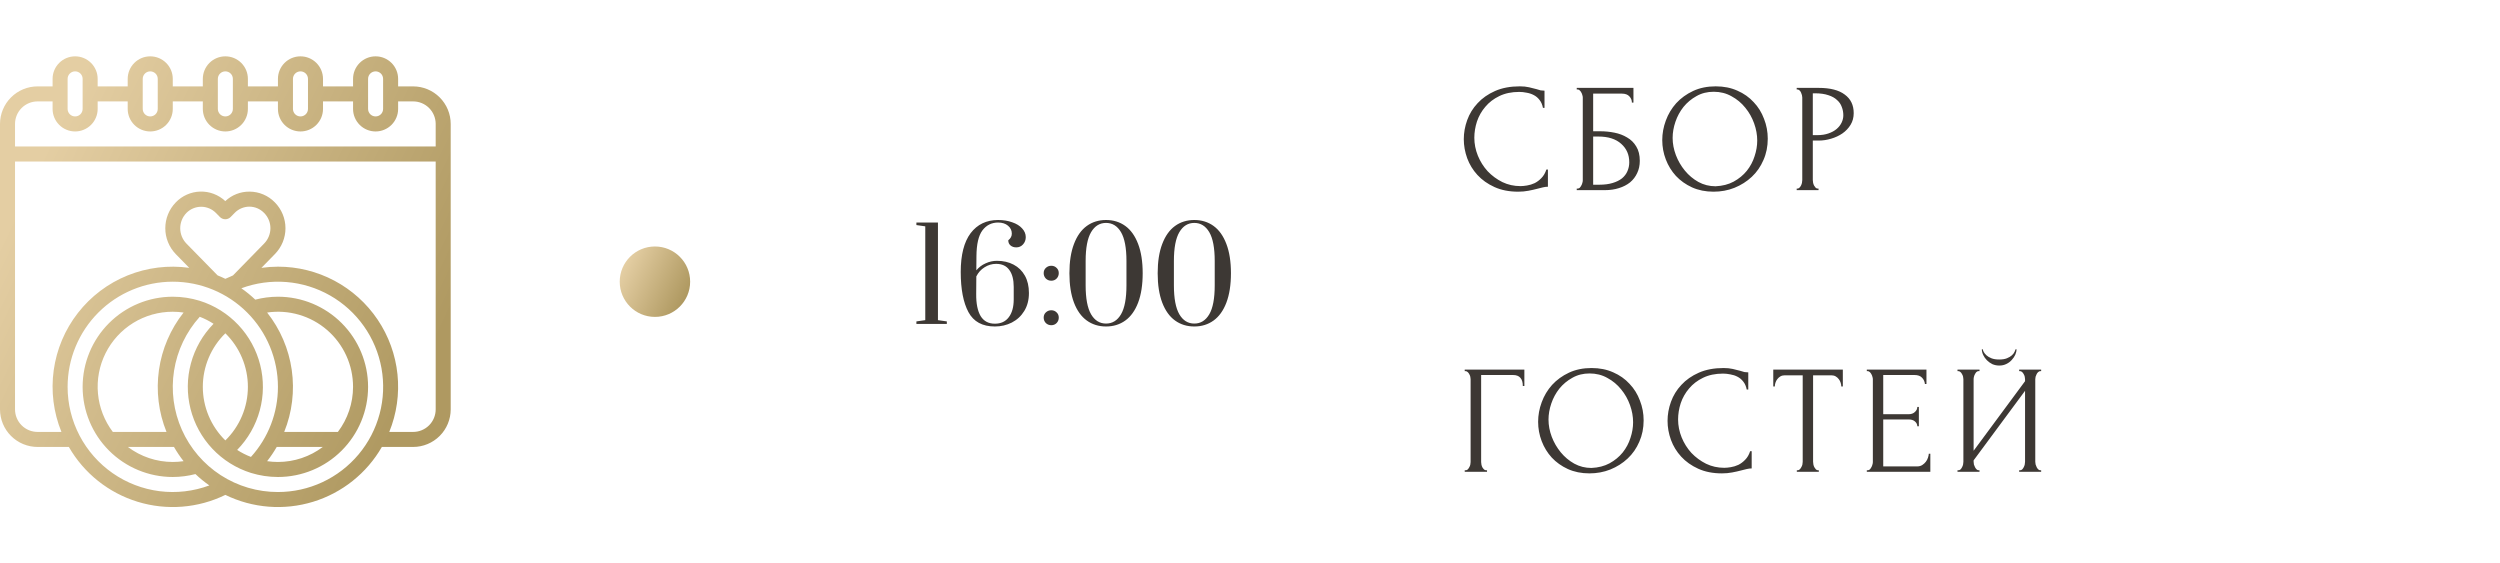 <?xml version="1.0" encoding="UTF-8"?> <svg xmlns="http://www.w3.org/2000/svg" width="355" height="80" viewBox="0 0 355 80" fill="none"> <g clip-path="url(#clip0_3472_9556)"> <g clip-path="url(#clip1_3472_9556)"> <path d="M58.667 12.267H56.533V11.2C56.533 10.351 56.196 9.537 55.596 8.937C54.996 8.337 54.182 8 53.333 8C52.485 8 51.671 8.337 51.071 8.937C50.471 9.537 50.133 10.351 50.133 11.2V12.267H45.867V11.2C45.867 10.351 45.529 9.537 44.929 8.937C44.329 8.337 43.515 8 42.667 8C41.818 8 41.004 8.337 40.404 8.937C39.804 9.537 39.467 10.351 39.467 11.2V12.267H35.2V11.2C35.2 10.351 34.863 9.537 34.263 8.937C33.663 8.337 32.849 8 32 8C31.151 8 30.337 8.337 29.737 8.937C29.137 9.537 28.8 10.351 28.8 11.2V12.267H24.533V11.2C24.533 10.351 24.196 9.537 23.596 8.937C22.996 8.337 22.182 8 21.333 8C20.485 8 19.671 8.337 19.071 8.937C18.471 9.537 18.133 10.351 18.133 11.2V12.267H13.867V11.2C13.867 10.351 13.53 9.537 12.929 8.937C12.329 8.337 11.515 8 10.667 8C9.818 8 9.004 8.337 8.404 8.937C7.804 9.537 7.467 10.351 7.467 11.2V12.267H5.333C3.919 12.268 2.564 12.831 1.564 13.831C0.564 14.831 0.002 16.186 0 17.6L0 58.133C0.002 59.547 0.564 60.903 1.564 61.903C2.564 62.903 3.919 63.465 5.333 63.467H9.776C11.928 67.207 15.42 69.99 19.546 71.253C23.671 72.517 28.123 72.167 32 70.274C35.877 72.167 40.329 72.517 44.455 71.253C48.58 69.99 52.072 67.207 54.224 63.467H58.667C60.081 63.465 61.436 62.903 62.436 61.903C63.436 60.903 63.998 59.547 64 58.133V17.6C63.998 16.186 63.436 14.831 62.436 13.831C61.436 12.831 60.081 12.268 58.667 12.267ZM52.267 11.2C52.267 10.917 52.379 10.646 52.579 10.446C52.779 10.246 53.05 10.133 53.333 10.133C53.616 10.133 53.888 10.246 54.088 10.446C54.288 10.646 54.4 10.917 54.4 11.2V15.467C54.4 15.75 54.288 16.021 54.088 16.221C53.888 16.421 53.616 16.533 53.333 16.533C53.05 16.533 52.779 16.421 52.579 16.221C52.379 16.021 52.267 15.75 52.267 15.467V11.2ZM41.6 11.2C41.6 10.917 41.712 10.646 41.912 10.446C42.112 10.246 42.384 10.133 42.667 10.133C42.95 10.133 43.221 10.246 43.421 10.446C43.621 10.646 43.733 10.917 43.733 11.2V15.467C43.733 15.75 43.621 16.021 43.421 16.221C43.221 16.421 42.95 16.533 42.667 16.533C42.384 16.533 42.112 16.421 41.912 16.221C41.712 16.021 41.6 15.75 41.6 15.467V11.2ZM30.933 11.2C30.933 10.917 31.046 10.646 31.246 10.446C31.446 10.246 31.717 10.133 32 10.133C32.283 10.133 32.554 10.246 32.754 10.446C32.954 10.646 33.067 10.917 33.067 11.2V15.467C33.067 15.75 32.954 16.021 32.754 16.221C32.554 16.421 32.283 16.533 32 16.533C31.717 16.533 31.446 16.421 31.246 16.221C31.046 16.021 30.933 15.75 30.933 15.467V11.2ZM20.267 11.2C20.267 10.917 20.379 10.646 20.579 10.446C20.779 10.246 21.05 10.133 21.333 10.133C21.616 10.133 21.887 10.246 22.088 10.446C22.288 10.646 22.4 10.917 22.4 11.2V15.467C22.4 15.75 22.288 16.021 22.088 16.221C21.887 16.421 21.616 16.533 21.333 16.533C21.05 16.533 20.779 16.421 20.579 16.221C20.379 16.021 20.267 15.75 20.267 15.467V11.2ZM9.6 11.2C9.6 10.917 9.712 10.646 9.912 10.446C10.113 10.246 10.384 10.133 10.667 10.133C10.95 10.133 11.221 10.246 11.421 10.446C11.621 10.646 11.733 10.917 11.733 11.2V15.467C11.733 15.75 11.621 16.021 11.421 16.221C11.221 16.421 10.95 16.533 10.667 16.533C10.384 16.533 10.113 16.421 9.912 16.221C9.712 16.021 9.6 15.75 9.6 15.467V11.2ZM5.333 14.4H7.467V15.467C7.467 16.315 7.804 17.129 8.404 17.729C9.004 18.329 9.818 18.667 10.667 18.667C11.515 18.667 12.329 18.329 12.929 17.729C13.53 17.129 13.867 16.315 13.867 15.467V14.4H18.133V15.467C18.133 16.315 18.471 17.129 19.071 17.729C19.671 18.329 20.485 18.667 21.333 18.667C22.182 18.667 22.996 18.329 23.596 17.729C24.196 17.129 24.533 16.315 24.533 15.467V14.4H28.8V15.467C28.8 16.315 29.137 17.129 29.737 17.729C30.337 18.329 31.151 18.667 32 18.667C32.849 18.667 33.663 18.329 34.263 17.729C34.863 17.129 35.2 16.315 35.2 15.467V14.4H39.467V15.467C39.467 16.315 39.804 17.129 40.404 17.729C41.004 18.329 41.818 18.667 42.667 18.667C43.515 18.667 44.329 18.329 44.929 17.729C45.529 17.129 45.867 16.315 45.867 15.467V14.4H50.133V15.467C50.133 16.315 50.471 17.129 51.071 17.729C51.671 18.329 52.485 18.667 53.333 18.667C54.182 18.667 54.996 18.329 55.596 17.729C56.196 17.129 56.533 16.315 56.533 15.467V14.4H58.667C59.515 14.4 60.329 14.737 60.929 15.337C61.529 15.937 61.867 16.751 61.867 17.6V20.8H2.133V17.6C2.133 16.751 2.47 15.937 3.071 15.337C3.671 14.737 4.485 14.4 5.333 14.4ZM9.6 54.933C9.6 50.973 11.173 47.174 13.974 44.374C16.774 41.573 20.573 40 24.533 40C28.494 40 32.292 41.573 35.093 44.374C37.893 47.174 39.467 50.973 39.467 54.933C39.471 58.611 38.105 62.159 35.635 64.884C34.95 64.621 34.293 64.288 33.677 63.889C35.209 62.324 36.314 60.393 36.887 58.279C37.46 56.165 37.481 53.94 36.948 51.815C36.416 49.691 35.347 47.739 33.845 46.145C32.342 44.552 30.456 43.37 28.367 42.714C27.125 42.33 25.833 42.135 24.533 42.133C21.139 42.133 17.883 43.482 15.482 45.882C13.082 48.283 11.733 51.539 11.733 54.933C11.733 58.328 13.082 61.584 15.482 63.984C17.883 66.385 21.139 67.733 24.533 67.733C25.62 67.73 26.701 67.59 27.753 67.317C28.369 67.905 29.029 68.444 29.728 68.931C27.47 69.77 25.043 70.051 22.653 69.749C20.263 69.446 17.982 68.57 16.004 67.195C14.027 65.819 12.411 63.986 11.296 61.851C10.181 59.715 9.599 57.342 9.6 54.933ZM32 39.593C31.638 39.418 31.273 39.254 30.899 39.105L26.47 34.584C25.907 34.001 25.592 33.222 25.592 32.411C25.592 31.6 25.907 30.821 26.47 30.238C26.744 29.96 27.07 29.739 27.43 29.589C27.79 29.438 28.176 29.36 28.566 29.36C28.956 29.36 29.343 29.438 29.703 29.589C30.062 29.739 30.389 29.96 30.662 30.238L31.228 30.814C31.327 30.915 31.445 30.996 31.576 31.05C31.707 31.105 31.848 31.134 31.989 31.134C32.131 31.134 32.272 31.105 32.402 31.05C32.533 30.996 32.652 30.915 32.751 30.814L33.315 30.238C33.587 29.956 33.913 29.732 34.274 29.578C34.634 29.425 35.022 29.345 35.413 29.344H35.419C35.811 29.346 36.198 29.427 36.558 29.582C36.918 29.738 37.243 29.965 37.514 30.248C38.08 30.819 38.399 31.59 38.4 32.395C38.401 33.212 38.081 33.998 37.509 34.582L33.083 39.112C32.716 39.26 32.355 39.421 32 39.593ZM39.295 63.467H45.839C44.003 64.85 41.766 65.599 39.467 65.6C38.953 65.599 38.439 65.561 37.931 65.487C38.433 64.847 38.889 64.172 39.295 63.467ZM47.98 61.333H40.358C41.485 58.544 41.854 55.507 41.428 52.53C41.002 49.552 39.795 46.74 37.932 44.38C39.447 44.157 40.991 44.264 42.461 44.693C43.931 45.121 45.291 45.861 46.449 46.863C47.607 47.864 48.535 49.103 49.171 50.496C49.807 51.889 50.135 53.402 50.133 54.933C50.132 57.244 49.376 59.492 47.98 61.333ZM32 47.328C33.013 48.319 33.818 49.502 34.367 50.808C34.917 52.114 35.2 53.516 35.2 54.933C35.2 56.35 34.917 57.753 34.367 59.059C33.818 60.365 33.013 61.548 32 62.539C30.987 61.548 30.182 60.365 29.633 59.059C29.083 57.753 28.8 56.35 28.8 54.933C28.8 53.516 29.083 52.114 29.633 50.808C30.182 49.502 30.987 48.319 32 47.328ZM26.068 65.487C25.56 65.561 25.047 65.599 24.533 65.6C22.234 65.599 19.997 64.85 18.161 63.467H24.705C25.11 64.172 25.566 64.847 26.068 65.487ZM16.02 61.333C14.825 59.752 14.095 57.868 13.912 55.894C13.729 53.92 14.101 51.935 14.986 50.161C15.871 48.387 17.233 46.895 18.92 45.854C20.607 44.813 22.551 44.263 24.533 44.267C25.047 44.267 25.561 44.305 26.069 44.38C24.205 46.74 22.998 49.552 22.572 52.53C22.146 55.507 22.515 58.544 23.642 61.333H16.02ZM39.467 69.867C36.582 69.872 33.758 69.04 31.337 67.472C28.916 65.904 27.002 63.668 25.826 61.033C24.651 58.399 24.266 55.481 24.716 52.632C25.167 49.783 26.434 47.125 28.365 44.982C29.05 45.245 29.707 45.579 30.323 45.978C28.791 47.542 27.686 49.474 27.113 51.588C26.54 53.702 26.519 55.927 27.052 58.051C27.584 60.176 28.653 62.128 30.155 63.721C31.658 65.315 33.544 66.496 35.633 67.153C36.875 67.536 38.167 67.732 39.467 67.733C42.861 67.733 46.117 66.385 48.518 63.984C50.918 61.584 52.267 58.328 52.267 54.933C52.267 51.539 50.918 48.283 48.518 45.882C46.117 43.482 42.861 42.133 39.467 42.133C38.38 42.137 37.299 42.276 36.248 42.549C35.631 41.962 34.971 41.422 34.272 40.935C36.32 40.174 38.511 39.872 40.689 40.05C42.867 40.227 44.979 40.881 46.877 41.964C48.775 43.047 50.412 44.534 51.672 46.319C52.933 48.104 53.786 50.143 54.173 52.294C54.559 54.445 54.468 56.654 53.907 58.766C53.346 60.878 52.329 62.842 50.926 64.517C49.524 66.193 47.771 67.541 45.791 68.465C43.811 69.389 41.652 69.868 39.467 69.867ZM58.667 61.333H55.277C56.33 58.744 56.73 55.935 56.442 53.154C56.154 50.373 55.186 47.706 53.624 45.388C52.062 43.069 49.954 41.17 47.485 39.859C45.016 38.547 42.262 37.863 39.467 37.867C38.681 37.869 37.897 37.926 37.12 38.036L39.04 36.072C39.999 35.095 40.537 33.781 40.537 32.411C40.537 31.042 39.999 29.727 39.04 28.75C38.572 28.264 38.012 27.877 37.391 27.613C36.771 27.348 36.104 27.212 35.429 27.211C34.153 27.199 32.922 27.681 31.992 28.556C31.03 27.654 29.751 27.168 28.433 27.204C27.115 27.24 25.864 27.794 24.953 28.747C24.003 29.73 23.472 31.044 23.472 32.411C23.472 33.778 24.003 35.091 24.953 36.075L26.872 38.033C23.907 37.617 20.884 37.99 18.109 39.115C15.333 40.239 12.903 42.075 11.063 44.437C9.223 46.8 8.038 49.605 7.627 52.572C7.216 55.538 7.594 58.56 8.723 61.333H5.333C4.485 61.333 3.671 60.996 3.071 60.396C2.47 59.796 2.133 58.982 2.133 58.133V22.933H61.867V58.133C61.867 58.982 61.529 59.796 60.929 60.396C60.329 60.996 59.515 61.333 58.667 61.333Z" fill="url(#paint0_linear_3472_9556)"></path> </g> <circle cx="93" cy="40" r="5" fill="url(#paint1_linear_3472_9556)"></circle> <path d="M130.129 46V45.64L131.389 45.46V32.14L130.129 31.96V31.6H133.189V45.46L134.449 45.64V46H130.129ZM141.266 46.36C139.502 46.36 138.254 45.682 137.522 44.326C136.79 42.97 136.424 41.068 136.424 38.62C136.424 36.196 136.892 34.36 137.828 33.112C138.776 31.864 140.078 31.24 141.734 31.24C142.478 31.24 143.144 31.348 143.732 31.564C144.332 31.768 144.8 32.056 145.136 32.428C145.484 32.8 145.658 33.214 145.658 33.67C145.658 34.078 145.526 34.426 145.262 34.714C145.01 34.99 144.692 35.128 144.308 35.128C143.984 35.128 143.714 35.038 143.498 34.858C143.282 34.678 143.174 34.432 143.174 34.12C143.354 33.976 143.48 33.832 143.552 33.688C143.636 33.544 143.678 33.37 143.678 33.166C143.678 32.722 143.498 32.35 143.138 32.05C142.778 31.75 142.31 31.6 141.734 31.6C140.81 31.6 140.066 31.972 139.502 32.716C138.95 33.46 138.668 34.678 138.656 36.37L138.638 38.386C138.998 37.954 139.436 37.624 139.952 37.396C140.468 37.156 141.008 37.036 141.572 37.036C142.46 37.036 143.246 37.216 143.93 37.576C144.614 37.936 145.148 38.458 145.532 39.142C145.916 39.826 146.108 40.648 146.108 41.608C146.108 42.592 145.886 43.444 145.442 44.164C145.01 44.872 144.422 45.418 143.678 45.802C142.946 46.174 142.142 46.36 141.266 46.36ZM141.266 45.964C142.13 45.964 142.79 45.658 143.246 45.046C143.714 44.434 143.948 43.588 143.948 42.508V40.744C143.948 39.7 143.738 38.896 143.318 38.332C142.91 37.756 142.286 37.468 141.446 37.468C140.858 37.468 140.312 37.63 139.808 37.954C139.304 38.266 138.914 38.698 138.638 39.25L138.62 41.752C138.608 43.108 138.818 44.152 139.25 44.884C139.694 45.604 140.366 45.964 141.266 45.964ZM149.283 39.862C148.983 39.862 148.725 39.76 148.509 39.556C148.305 39.34 148.203 39.082 148.203 38.782C148.203 38.482 148.305 38.236 148.509 38.044C148.725 37.84 148.983 37.738 149.283 37.738C149.583 37.738 149.835 37.84 150.039 38.044C150.243 38.236 150.345 38.482 150.345 38.782C150.345 39.082 150.243 39.34 150.039 39.556C149.835 39.76 149.583 39.862 149.283 39.862ZM149.283 46.18C148.983 46.18 148.725 46.078 148.509 45.874C148.305 45.658 148.203 45.4 148.203 45.1C148.203 44.8 148.305 44.554 148.509 44.362C148.725 44.158 148.983 44.056 149.283 44.056C149.583 44.056 149.835 44.158 150.039 44.362C150.243 44.554 150.345 44.8 150.345 45.1C150.345 45.4 150.243 45.658 150.039 45.874C149.835 46.078 149.583 46.18 149.283 46.18ZM157.059 46.36C156.015 46.36 155.103 46.078 154.323 45.514C153.543 44.95 152.937 44.104 152.505 42.976C152.073 41.836 151.857 40.444 151.857 38.8C151.857 37.156 152.073 35.77 152.505 34.642C152.937 33.502 153.543 32.65 154.323 32.086C155.103 31.522 156.015 31.24 157.059 31.24C158.103 31.24 159.015 31.522 159.795 32.086C160.575 32.65 161.181 33.502 161.613 34.642C162.045 35.77 162.261 37.156 162.261 38.8C162.261 40.444 162.045 41.836 161.613 42.976C161.181 44.104 160.575 44.95 159.795 45.514C159.015 46.078 158.103 46.36 157.059 46.36ZM157.059 45.946C157.959 45.946 158.667 45.508 159.183 44.632C159.699 43.756 159.957 42.388 159.957 40.528V37.054C159.957 35.206 159.699 33.844 159.183 32.968C158.667 32.092 157.959 31.654 157.059 31.654C156.159 31.654 155.451 32.092 154.935 32.968C154.419 33.844 154.161 35.206 154.161 37.054V40.528C154.161 42.376 154.419 43.744 154.935 44.632C155.451 45.508 156.159 45.946 157.059 45.946ZM169.592 46.36C168.548 46.36 167.636 46.078 166.856 45.514C166.076 44.95 165.47 44.104 165.038 42.976C164.606 41.836 164.39 40.444 164.39 38.8C164.39 37.156 164.606 35.77 165.038 34.642C165.47 33.502 166.076 32.65 166.856 32.086C167.636 31.522 168.548 31.24 169.592 31.24C170.636 31.24 171.548 31.522 172.328 32.086C173.108 32.65 173.714 33.502 174.146 34.642C174.578 35.77 174.794 37.156 174.794 38.8C174.794 40.444 174.578 41.836 174.146 42.976C173.714 44.104 173.108 44.95 172.328 45.514C171.548 46.078 170.636 46.36 169.592 46.36ZM169.592 45.946C170.492 45.946 171.2 45.508 171.716 44.632C172.232 43.756 172.49 42.388 172.49 40.528V37.054C172.49 35.206 172.232 33.844 171.716 32.968C171.2 32.092 170.492 31.654 169.592 31.654C168.692 31.654 167.984 32.092 167.468 32.968C166.952 33.844 166.694 35.206 166.694 37.054V40.528C166.694 42.376 166.952 43.744 167.468 44.632C167.984 45.508 168.692 45.946 169.592 45.946Z" fill="#3D3834"></path> <path d="M215.734 13.052C214.649 13.052 213.703 13.25 212.896 13.646C212.104 14.027 211.444 14.533 210.916 15.164C210.388 15.78 209.992 16.477 209.728 17.254C209.479 18.031 209.354 18.801 209.354 19.564C209.354 20.429 209.523 21.28 209.86 22.116C210.197 22.937 210.659 23.671 211.246 24.316C211.847 24.947 212.544 25.46 213.336 25.856C214.128 26.237 214.986 26.428 215.91 26.428C216.174 26.428 216.482 26.399 216.834 26.34C217.201 26.281 217.56 26.171 217.912 26.01C218.264 25.834 218.587 25.592 218.88 25.284C219.188 24.976 219.423 24.573 219.584 24.074H219.804V26.516C219.584 26.516 219.349 26.545 219.1 26.604C218.865 26.663 218.601 26.729 218.308 26.802C217.927 26.905 217.501 27 217.032 27.088C216.577 27.176 216.093 27.22 215.58 27.22C214.304 27.22 213.182 27 212.214 26.56C211.246 26.12 210.439 25.548 209.794 24.844C209.149 24.14 208.665 23.348 208.342 22.468C208.019 21.573 207.858 20.671 207.858 19.762C207.858 18.853 208.019 17.951 208.342 17.056C208.665 16.161 209.156 15.362 209.816 14.658C210.476 13.939 211.305 13.36 212.302 12.92C213.299 12.48 214.473 12.26 215.822 12.26C216.306 12.26 216.739 12.304 217.12 12.392C217.516 12.48 217.868 12.568 218.176 12.656C218.396 12.729 218.594 12.788 218.77 12.832C218.961 12.861 219.144 12.876 219.32 12.876V15.318H219.1C219.012 14.863 218.851 14.489 218.616 14.196C218.381 13.888 218.103 13.653 217.78 13.492C217.472 13.331 217.135 13.221 216.768 13.162C216.416 13.089 216.071 13.052 215.734 13.052ZM223.897 26.78H224.007C224.124 26.78 224.227 26.743 224.315 26.67C224.403 26.582 224.476 26.479 224.535 26.362C224.608 26.245 224.66 26.12 224.689 25.988C224.733 25.856 224.755 25.731 224.755 25.614V13.844C224.755 13.741 224.733 13.624 224.689 13.492C224.66 13.36 224.608 13.235 224.535 13.118C224.476 13.001 224.403 12.905 224.315 12.832C224.227 12.744 224.124 12.7 224.007 12.7H223.897V12.48H231.949V14.57H231.729C231.729 14.233 231.612 13.939 231.377 13.69C231.142 13.426 230.783 13.294 230.299 13.294H226.229V18.64H227.241C227.916 18.64 228.583 18.706 229.243 18.838C229.918 18.97 230.519 19.197 231.047 19.52C231.59 19.828 232.022 20.253 232.345 20.796C232.682 21.339 232.851 22.021 232.851 22.842C232.851 23.487 232.726 24.067 232.477 24.58C232.242 25.093 231.905 25.533 231.465 25.9C231.025 26.252 230.497 26.523 229.881 26.714C229.28 26.905 228.62 27 227.901 27H223.897V26.78ZM227.087 26.23C227.82 26.23 228.451 26.149 228.979 25.988C229.522 25.827 229.969 25.607 230.321 25.328C230.673 25.035 230.93 24.697 231.091 24.316C231.267 23.92 231.355 23.495 231.355 23.04C231.355 21.969 230.974 21.097 230.211 20.422C229.448 19.733 228.363 19.388 226.955 19.388H226.229V26.23H227.087ZM243.63 12.26C244.774 12.26 245.801 12.465 246.71 12.876C247.62 13.272 248.39 13.815 249.02 14.504C249.666 15.179 250.157 15.971 250.494 16.88C250.846 17.775 251.022 18.713 251.022 19.696C251.022 20.796 250.817 21.808 250.406 22.732C250.01 23.656 249.46 24.448 248.756 25.108C248.052 25.768 247.231 26.289 246.292 26.67C245.368 27.037 244.378 27.22 243.322 27.22C242.193 27.22 241.174 27.015 240.264 26.604C239.37 26.193 238.607 25.651 237.976 24.976C237.36 24.301 236.884 23.524 236.546 22.644C236.209 21.764 236.04 20.847 236.04 19.894C236.04 18.955 236.209 18.031 236.546 17.122C236.884 16.198 237.375 15.377 238.02 14.658C238.68 13.939 239.48 13.36 240.418 12.92C241.357 12.48 242.428 12.26 243.63 12.26ZM243.608 26.45C244.591 26.406 245.449 26.186 246.182 25.79C246.93 25.379 247.554 24.866 248.052 24.25C248.551 23.619 248.918 22.93 249.152 22.182C249.402 21.434 249.526 20.693 249.526 19.96C249.526 19.153 249.38 18.339 249.086 17.518C248.793 16.697 248.375 15.956 247.832 15.296C247.29 14.621 246.637 14.079 245.874 13.668C245.126 13.243 244.283 13.03 243.344 13.03C242.435 13.03 241.621 13.235 240.902 13.646C240.184 14.042 239.568 14.555 239.054 15.186C238.556 15.817 238.174 16.521 237.91 17.298C237.646 18.075 237.514 18.838 237.514 19.586C237.514 20.393 237.668 21.207 237.976 22.028C238.284 22.835 238.71 23.568 239.252 24.228C239.795 24.888 240.433 25.423 241.166 25.834C241.914 26.245 242.728 26.45 243.608 26.45ZM255.13 12.48H258.254C259.882 12.48 261.114 12.795 261.95 13.426C262.801 14.042 263.226 14.922 263.226 16.066C263.226 16.682 263.08 17.232 262.786 17.716C262.493 18.2 262.104 18.611 261.62 18.948C261.151 19.271 260.616 19.52 260.014 19.696C259.428 19.872 258.841 19.96 258.254 19.96H257.418V25.57C257.418 25.687 257.433 25.819 257.462 25.966C257.492 26.098 257.536 26.223 257.594 26.34C257.668 26.457 257.741 26.56 257.814 26.648C257.902 26.736 258.005 26.78 258.122 26.78H258.232V27H255.13V26.78H255.24C255.343 26.78 255.438 26.736 255.526 26.648C255.614 26.56 255.688 26.457 255.746 26.34C255.805 26.223 255.849 26.098 255.878 25.966C255.908 25.819 255.922 25.687 255.922 25.57V13.844C255.922 13.639 255.864 13.404 255.746 13.14C255.629 12.876 255.46 12.729 255.24 12.7H255.13V12.48ZM257.418 13.25V19.19H258.078C258.665 19.19 259.186 19.109 259.64 18.948C260.11 18.787 260.498 18.574 260.806 18.31C261.114 18.046 261.349 17.745 261.51 17.408C261.672 17.071 261.752 16.726 261.752 16.374C261.752 15.949 261.679 15.553 261.532 15.186C261.4 14.805 261.173 14.475 260.85 14.196C260.542 13.903 260.132 13.675 259.618 13.514C259.105 13.338 258.474 13.25 257.726 13.25H257.418ZM211.048 66.78H211.158V67H207.99V66.78H208.1C208.217 66.78 208.32 66.743 208.408 66.67C208.496 66.582 208.569 66.479 208.628 66.362C208.701 66.245 208.753 66.12 208.782 65.988C208.811 65.856 208.826 65.731 208.826 65.614V53.844C208.826 53.741 208.811 53.624 208.782 53.492C208.753 53.36 208.701 53.235 208.628 53.118C208.569 53.001 208.496 52.905 208.408 52.832C208.32 52.744 208.217 52.7 208.1 52.7H207.99V52.48H216.46V54.812H216.24C216.24 54.284 216.123 53.895 215.888 53.646C215.668 53.382 215.316 53.25 214.832 53.25H210.322V65.614C210.322 65.731 210.337 65.856 210.366 65.988C210.395 66.12 210.439 66.245 210.498 66.362C210.571 66.479 210.652 66.582 210.74 66.67C210.828 66.743 210.931 66.78 211.048 66.78ZM226.004 52.26C227.148 52.26 228.175 52.465 229.084 52.876C229.994 53.272 230.764 53.815 231.394 54.504C232.04 55.179 232.531 55.971 232.868 56.88C233.22 57.775 233.396 58.713 233.396 59.696C233.396 60.796 233.191 61.808 232.78 62.732C232.384 63.656 231.834 64.448 231.13 65.108C230.426 65.768 229.605 66.289 228.666 66.67C227.742 67.037 226.752 67.22 225.696 67.22C224.567 67.22 223.548 67.015 222.638 66.604C221.744 66.193 220.981 65.651 220.35 64.976C219.734 64.301 219.258 63.524 218.92 62.644C218.583 61.764 218.414 60.847 218.414 59.894C218.414 58.955 218.583 58.031 218.92 57.122C219.258 56.198 219.749 55.377 220.394 54.658C221.054 53.939 221.854 53.36 222.792 52.92C223.731 52.48 224.802 52.26 226.004 52.26ZM225.982 66.45C226.965 66.406 227.823 66.186 228.556 65.79C229.304 65.379 229.928 64.866 230.426 64.25C230.925 63.619 231.292 62.93 231.526 62.182C231.776 61.434 231.9 60.693 231.9 59.96C231.9 59.153 231.754 58.339 231.46 57.518C231.167 56.697 230.749 55.956 230.206 55.296C229.664 54.621 229.011 54.079 228.248 53.668C227.5 53.243 226.657 53.03 225.718 53.03C224.809 53.03 223.995 53.235 223.276 53.646C222.558 54.042 221.942 54.555 221.428 55.186C220.93 55.817 220.548 56.521 220.284 57.298C220.02 58.075 219.888 58.838 219.888 59.586C219.888 60.393 220.042 61.207 220.35 62.028C220.658 62.835 221.084 63.568 221.626 64.228C222.169 64.888 222.807 65.423 223.54 65.834C224.288 66.245 225.102 66.45 225.982 66.45ZM244.669 53.052C243.584 53.052 242.638 53.25 241.831 53.646C241.039 54.027 240.379 54.533 239.851 55.164C239.323 55.78 238.927 56.477 238.663 57.254C238.414 58.031 238.289 58.801 238.289 59.564C238.289 60.429 238.458 61.28 238.795 62.116C239.132 62.937 239.594 63.671 240.181 64.316C240.782 64.947 241.479 65.46 242.271 65.856C243.063 66.237 243.921 66.428 244.845 66.428C245.109 66.428 245.417 66.399 245.769 66.34C246.136 66.281 246.495 66.171 246.847 66.01C247.199 65.834 247.522 65.592 247.815 65.284C248.123 64.976 248.358 64.573 248.519 64.074H248.739V66.516C248.519 66.516 248.284 66.545 248.035 66.604C247.8 66.663 247.536 66.729 247.243 66.802C246.862 66.905 246.436 67 245.967 67.088C245.512 67.176 245.028 67.22 244.515 67.22C243.239 67.22 242.117 67 241.149 66.56C240.181 66.12 239.374 65.548 238.729 64.844C238.084 64.14 237.6 63.348 237.277 62.468C236.954 61.573 236.793 60.671 236.793 59.762C236.793 58.853 236.954 57.951 237.277 57.056C237.6 56.161 238.091 55.362 238.751 54.658C239.411 53.939 240.24 53.36 241.237 52.92C242.234 52.48 243.408 52.26 244.757 52.26C245.241 52.26 245.674 52.304 246.055 52.392C246.451 52.48 246.803 52.568 247.111 52.656C247.331 52.729 247.529 52.788 247.705 52.832C247.896 52.861 248.079 52.876 248.255 52.876V55.318H248.035C247.947 54.863 247.786 54.489 247.551 54.196C247.316 53.888 247.038 53.653 246.715 53.492C246.407 53.331 246.07 53.221 245.703 53.162C245.351 53.089 245.006 53.052 244.669 53.052ZM258.162 66.78H258.272V67H255.148V66.78H255.258C255.375 66.78 255.478 66.736 255.566 66.648C255.654 66.56 255.727 66.457 255.786 66.34C255.859 66.223 255.911 66.098 255.94 65.966C255.969 65.819 255.984 65.687 255.984 65.57V53.294H253.432C253.197 53.294 252.992 53.345 252.816 53.448C252.64 53.551 252.493 53.683 252.376 53.844C252.259 53.991 252.171 54.159 252.112 54.35C252.053 54.526 252.024 54.702 252.024 54.878H251.804V52.48H261.682V54.878H261.462C261.462 54.702 261.433 54.526 261.374 54.35C261.315 54.159 261.227 53.991 261.11 53.844C260.993 53.683 260.846 53.551 260.67 53.448C260.494 53.345 260.289 53.294 260.054 53.294H257.458V65.57C257.458 65.687 257.473 65.819 257.502 65.966C257.531 66.098 257.575 66.223 257.634 66.34C257.707 66.457 257.781 66.56 257.854 66.648C257.942 66.736 258.045 66.78 258.162 66.78ZM265.087 66.78H265.197C265.314 66.78 265.417 66.743 265.505 66.67C265.593 66.582 265.666 66.479 265.725 66.362C265.798 66.245 265.85 66.12 265.879 65.988C265.923 65.856 265.945 65.731 265.945 65.614V53.844C265.945 53.741 265.923 53.624 265.879 53.492C265.85 53.36 265.798 53.235 265.725 53.118C265.666 53.001 265.593 52.905 265.505 52.832C265.417 52.744 265.314 52.7 265.197 52.7H265.087V52.48H273.557V54.526H273.337C273.308 54.189 273.176 53.895 272.941 53.646C272.706 53.382 272.34 53.25 271.841 53.25H267.419V58.816H271.071C271.408 58.816 271.687 58.713 271.907 58.508C272.142 58.303 272.259 58.061 272.259 57.782H272.479V60.532H272.259C272.259 60.268 272.149 60.041 271.929 59.85C271.709 59.659 271.423 59.564 271.071 59.564H267.419V66.23H272.237C272.516 66.23 272.758 66.164 272.963 66.032C273.168 65.9 273.337 65.746 273.469 65.57C273.616 65.379 273.718 65.181 273.777 64.976C273.85 64.756 273.887 64.573 273.887 64.426H274.107V67H265.087V66.78ZM286.347 49.598C286.347 49.847 286.288 50.104 286.171 50.368C286.053 50.632 285.885 50.881 285.665 51.116C285.459 51.351 285.203 51.541 284.895 51.688C284.601 51.835 284.271 51.908 283.905 51.908C283.553 51.908 283.223 51.842 282.915 51.71C282.621 51.563 282.365 51.38 282.145 51.16C281.925 50.94 281.749 50.691 281.617 50.412C281.485 50.133 281.419 49.862 281.419 49.598H281.551C281.565 49.686 281.609 49.811 281.683 49.972C281.771 50.133 281.903 50.295 282.079 50.456C282.255 50.617 282.489 50.757 282.783 50.874C283.076 50.991 283.443 51.05 283.883 51.05C284.337 51.05 284.704 50.991 284.983 50.874C285.276 50.757 285.511 50.617 285.687 50.456C285.863 50.295 285.987 50.133 286.061 49.972C286.134 49.811 286.185 49.686 286.215 49.598H286.347ZM286.721 66.78H286.831C286.948 66.78 287.051 66.743 287.139 66.67C287.227 66.582 287.3 66.479 287.359 66.362C287.432 66.23 287.483 66.098 287.513 65.966C287.542 65.819 287.557 65.687 287.557 65.57V55.494L280.253 65.372V65.57C280.253 65.687 280.267 65.819 280.297 65.966C280.341 66.098 280.392 66.223 280.451 66.34C280.509 66.457 280.583 66.56 280.671 66.648C280.759 66.736 280.861 66.78 280.979 66.78H281.089V67H277.965V66.78H278.075C278.192 66.78 278.295 66.743 278.383 66.67C278.471 66.582 278.544 66.479 278.603 66.362C278.676 66.23 278.727 66.098 278.757 65.966C278.786 65.819 278.801 65.687 278.801 65.57V53.844C278.801 53.741 278.786 53.624 278.757 53.492C278.727 53.36 278.676 53.235 278.603 53.118C278.544 53.001 278.471 52.905 278.383 52.832C278.295 52.744 278.192 52.7 278.075 52.7H277.965V52.48H281.089V52.7H280.913C280.81 52.715 280.715 52.766 280.627 52.854C280.553 52.942 280.487 53.045 280.429 53.162C280.37 53.265 280.326 53.382 280.297 53.514C280.267 53.631 280.253 53.741 280.253 53.844V64.008L287.557 54.13V53.844C287.557 53.741 287.542 53.624 287.513 53.492C287.483 53.36 287.432 53.235 287.359 53.118C287.3 53.001 287.227 52.905 287.139 52.832C287.051 52.744 286.948 52.7 286.831 52.7H286.721V52.48H289.845V52.7H289.735C289.617 52.7 289.515 52.744 289.427 52.832C289.339 52.905 289.265 53.001 289.207 53.118C289.148 53.235 289.097 53.36 289.053 53.492C289.023 53.624 289.009 53.741 289.009 53.844V65.57C289.009 65.687 289.023 65.812 289.053 65.944C289.097 66.076 289.148 66.208 289.207 66.34C289.265 66.457 289.339 66.56 289.427 66.648C289.515 66.736 289.617 66.78 289.735 66.78H289.845V67H286.721V66.78Z" fill="#3D3834"></path> </g> <defs> <linearGradient id="paint0_linear_3472_9556" x1="-2.667" y1="40" x2="53.19" y2="66.915" gradientUnits="userSpaceOnUse"> <stop stop-color="#E4CEA3"></stop> <stop offset="1" stop-color="#AF9961"></stop> </linearGradient> <linearGradient id="paint1_linear_3472_9556" x1="87.583" y1="40" x2="96.311" y2="44.205" gradientUnits="userSpaceOnUse"> <stop stop-color="#E4CEA3"></stop> <stop offset="1" stop-color="#AF9961"></stop> </linearGradient> <clipPath id="clip0_3472_9556"> <rect width="355" height="80" fill="white"></rect> </clipPath> <clipPath id="clip1_3472_9556"> <rect width="64" height="64" fill="white" transform="translate(0 8)"></rect> </clipPath> </defs> </svg> 